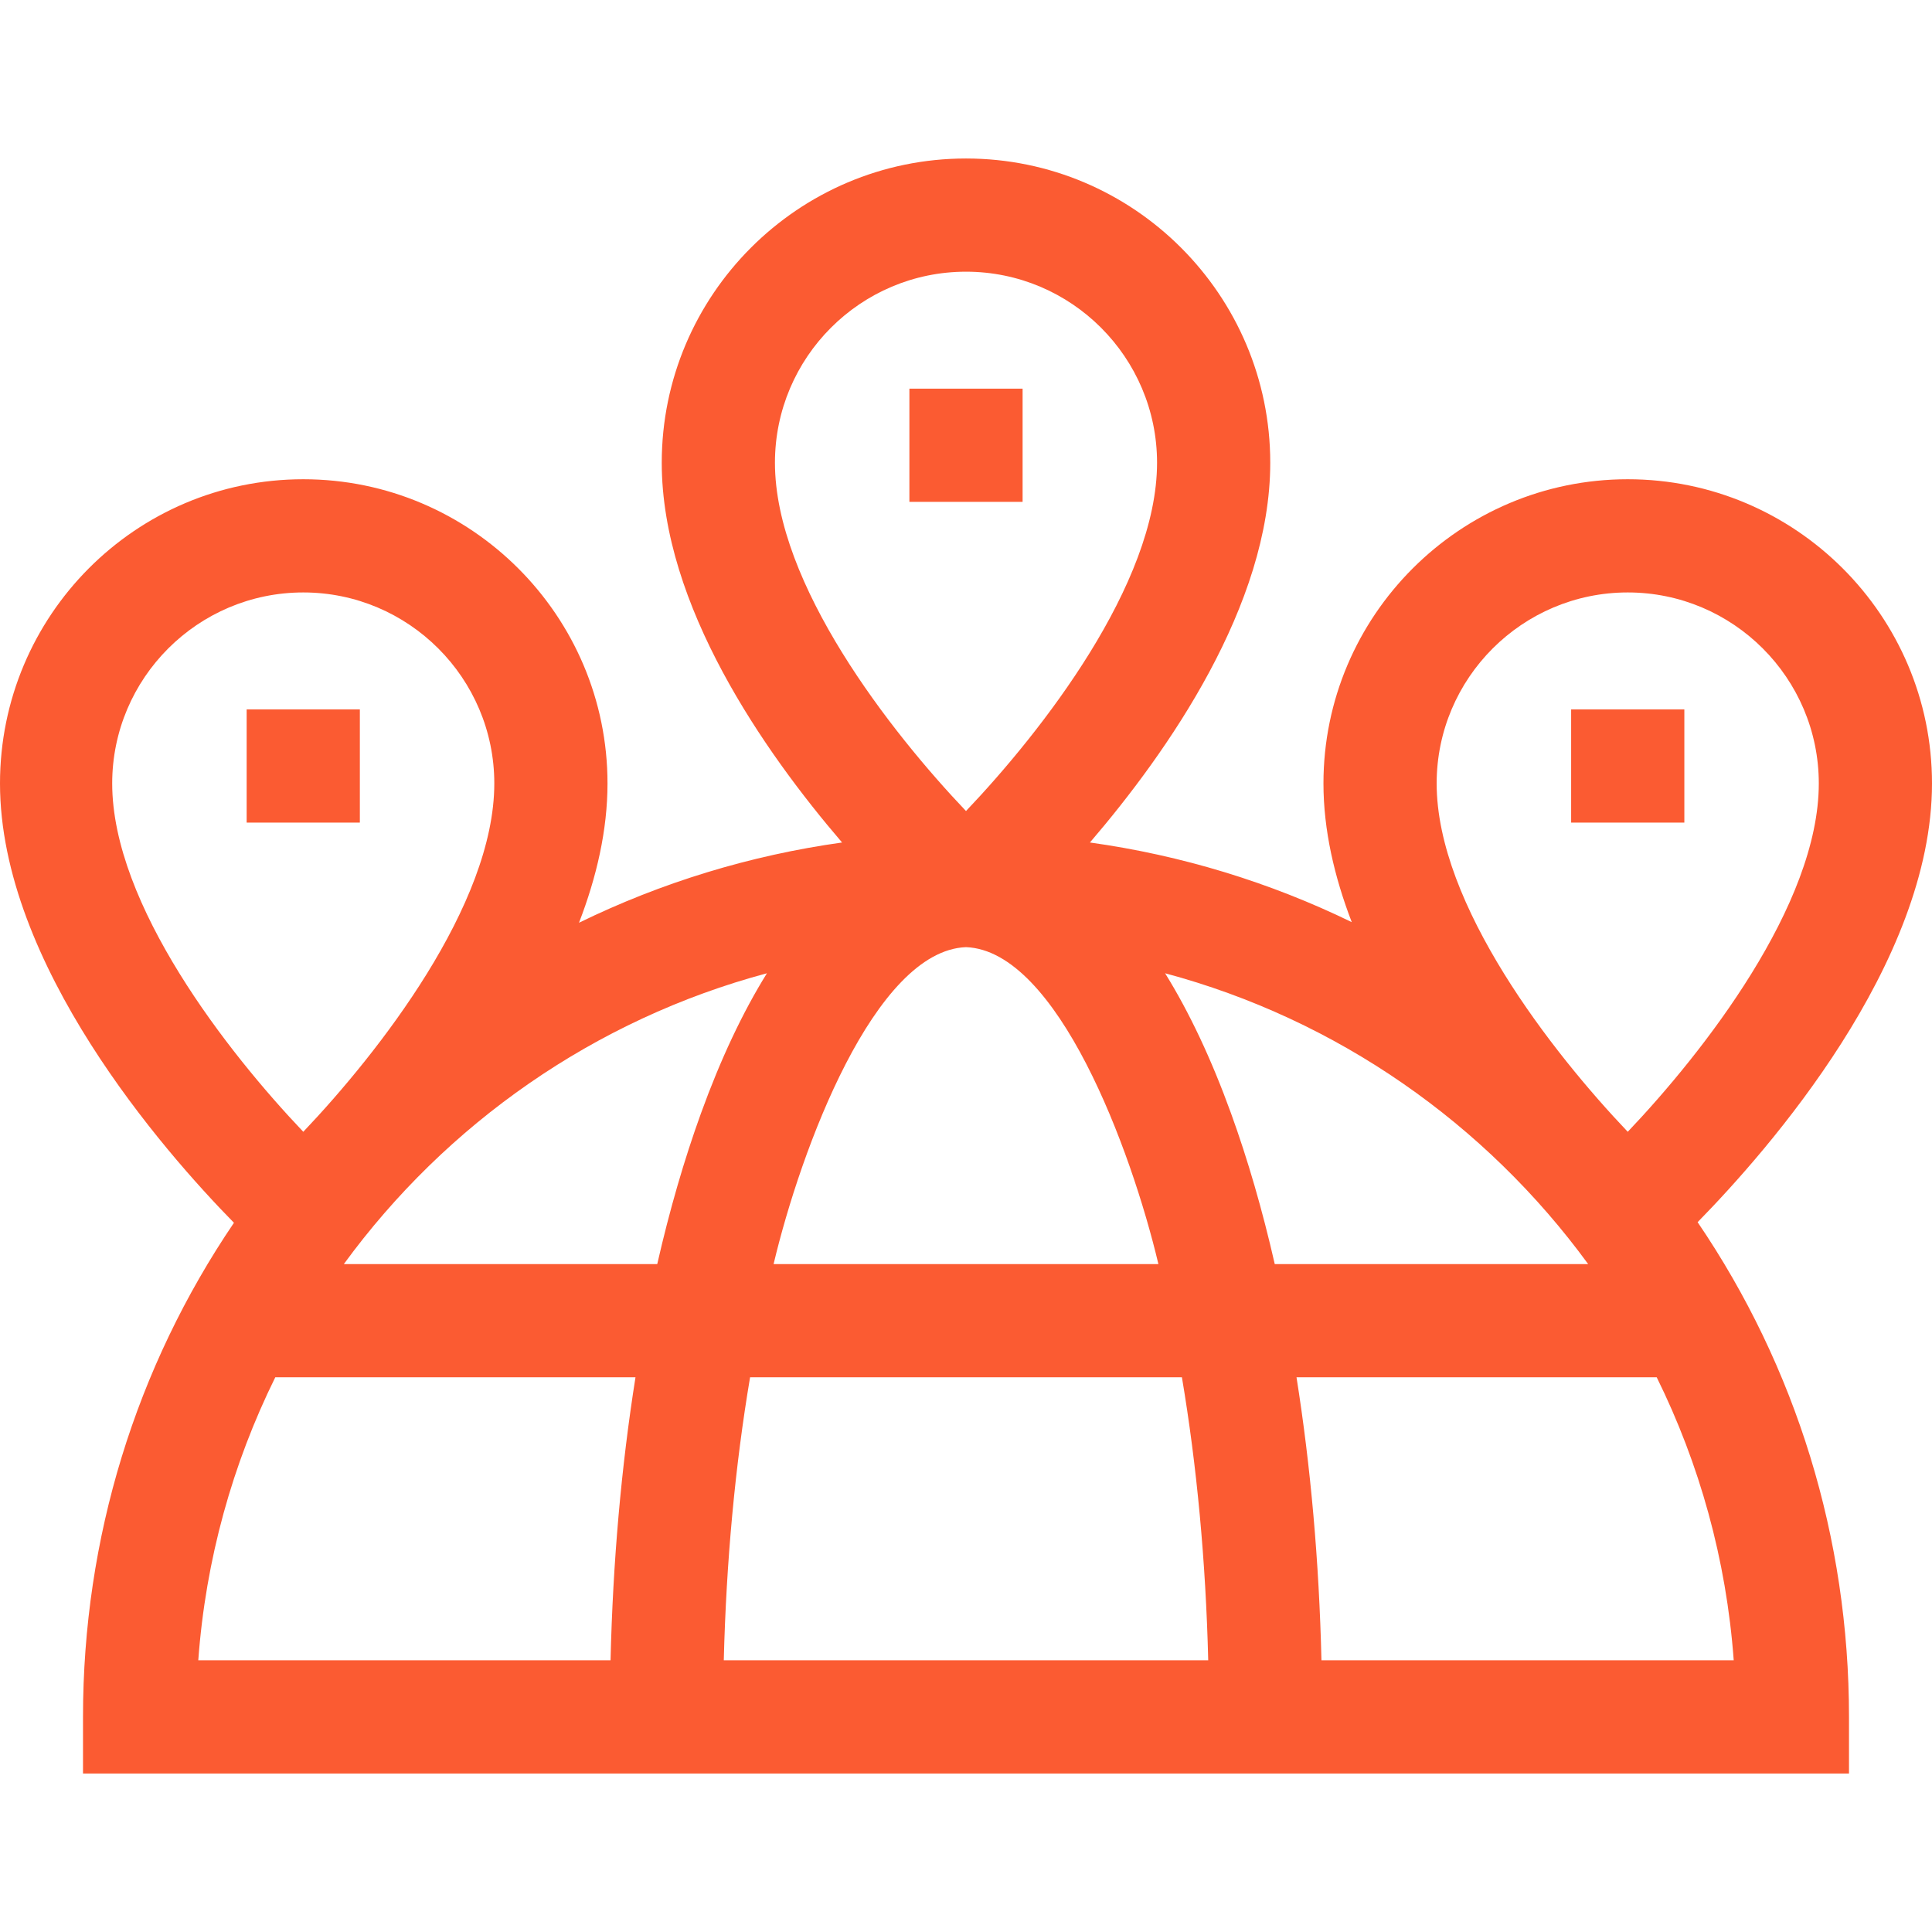 <svg width="54" height="54" viewBox="0 0 54 54" fill="none" xmlns="http://www.w3.org/2000/svg">
<path d="M25.418 10.863H28.582V14.027H25.418V10.863Z" fill="#FB5B32"/>
<path d="M6.894 19.828H10.058V22.992H6.894V19.828Z" fill="#FB5B32"/>
<path d="M54 21.898C54 17.209 50.185 13.395 45.496 13.395C40.807 13.395 36.991 17.209 36.991 21.898C36.991 23.198 37.296 24.51 37.782 25.774C35.486 24.657 33.022 23.905 30.464 23.548C32.639 21.012 35.504 16.919 35.504 12.934C35.504 8.244 31.689 4.43 27 4.43C22.311 4.43 18.496 8.244 18.496 12.934C18.496 16.919 21.361 21.012 23.536 23.548C20.965 23.908 18.489 24.665 16.183 25.791C16.674 24.521 16.98 23.204 16.98 21.898C16.98 17.209 13.166 13.395 8.477 13.395C3.787 13.395 0 17.209 0 21.898C0 26.947 4.568 32.168 6.539 34.177C3.795 38.222 2.32 42.992 2.32 47.988V49.57H51.68V47.988C51.68 42.985 50.201 38.209 47.449 34.16C49.43 32.139 54 26.933 54 21.898ZM45.496 16.559C48.441 16.559 50.836 18.954 50.836 21.898C50.836 25.296 47.596 29.426 45.496 31.634C43.395 29.426 40.155 25.296 40.155 21.898C40.155 18.954 42.551 16.559 45.496 16.559ZM21.66 12.934C21.66 9.989 24.055 7.594 27 7.594C29.945 7.594 32.34 9.989 32.34 12.934C32.34 16.331 29.101 20.461 27 22.669C24.899 20.461 21.66 16.331 21.66 12.934ZM27 26.473C29.552 26.572 31.614 32.111 32.378 35.332H21.622C22.387 32.11 24.448 26.573 27 26.473ZM3.136 21.898C3.136 18.954 5.532 16.559 8.477 16.559C11.421 16.559 13.816 18.954 13.816 21.898C13.816 25.296 10.576 29.426 8.477 31.634C6.376 29.426 3.136 25.296 3.136 21.898ZM17.065 46.406H5.542C5.748 43.585 6.501 40.912 7.694 38.496H17.762C17.367 40.984 17.13 43.651 17.065 46.406ZM18.37 35.332H9.61C12.471 31.412 16.623 28.491 21.436 27.203C20.758 28.294 20.141 29.603 19.593 31.116C19.124 32.41 18.714 33.825 18.37 35.332ZM20.23 46.406C20.299 43.629 20.549 40.957 20.965 38.496H33.035C33.45 40.957 33.702 43.629 33.77 46.406H20.23ZM34.407 31.116C33.859 29.603 33.242 28.294 32.565 27.203C37.377 28.491 41.529 31.412 44.39 35.332H35.63C35.286 33.825 34.876 32.41 34.407 31.116ZM48.458 46.406H36.935C36.87 43.651 36.633 40.984 36.238 38.496H46.306C47.499 40.912 48.252 43.585 48.458 46.406Z" fill="#FB5B32"/>
<path d="M43.914 19.828H47.078V22.992H43.914V19.828Z" fill="#FB5B32"/>
</svg>
